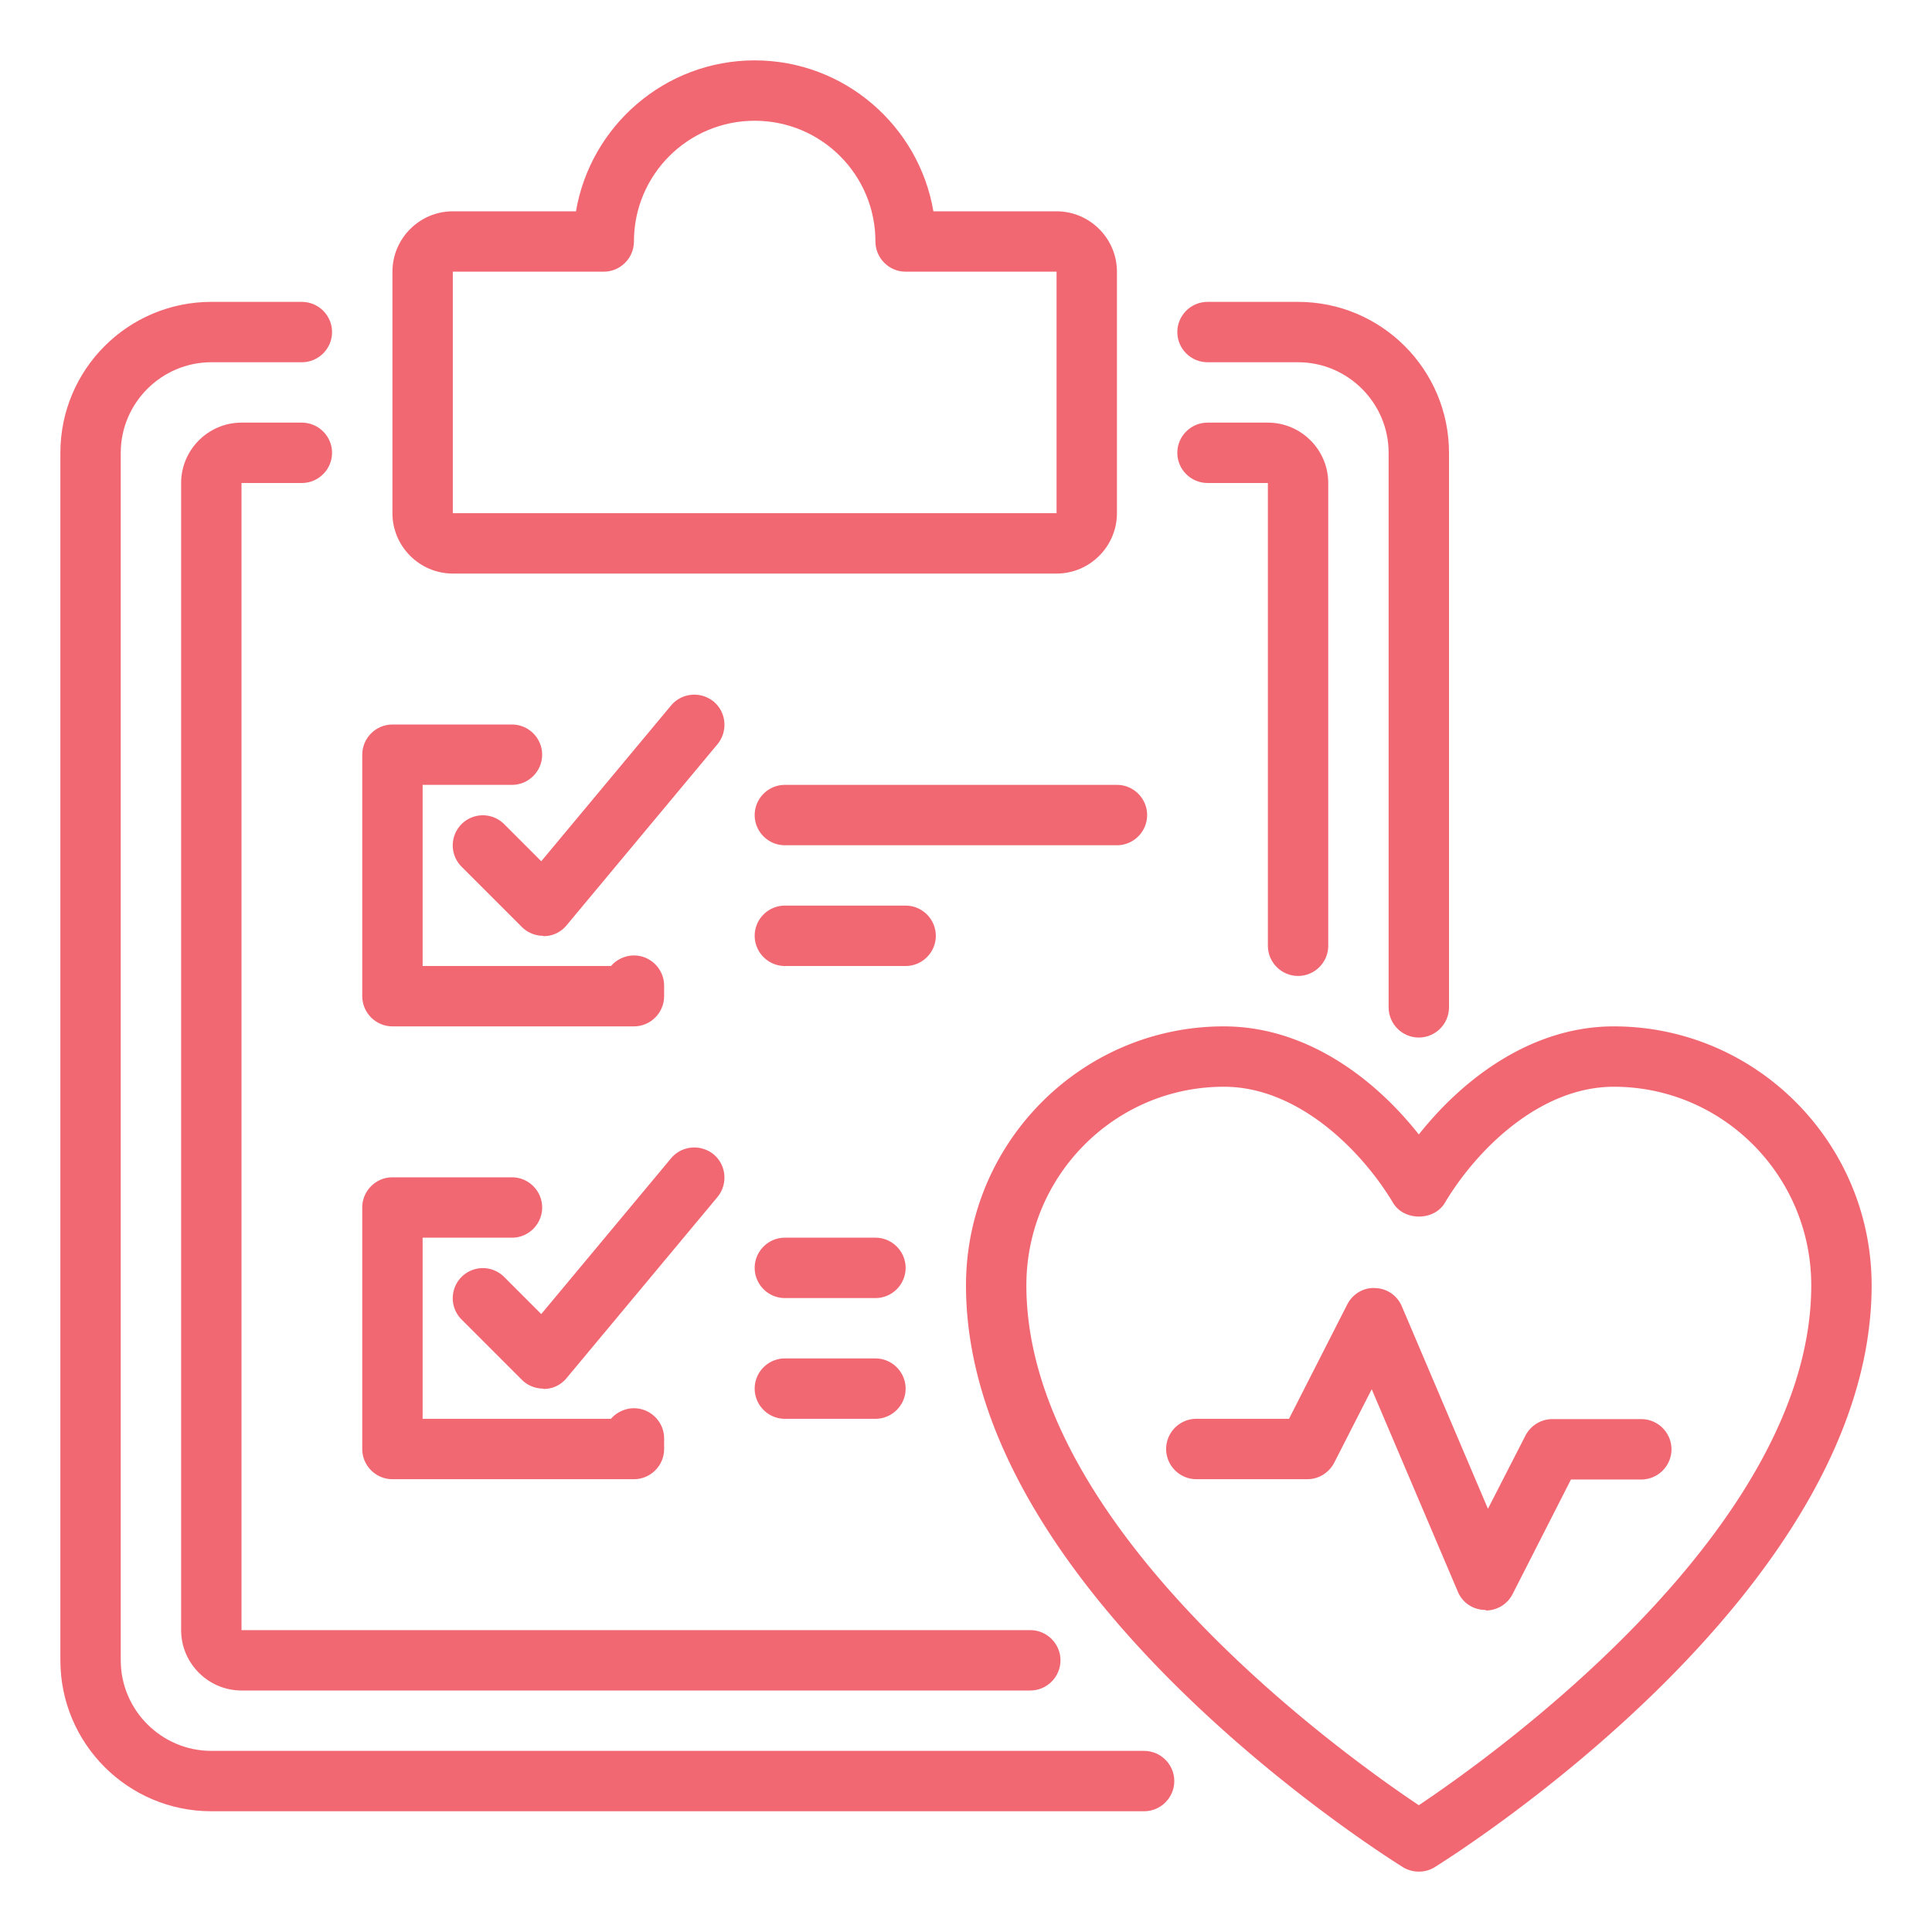 <svg xmlns="http://www.w3.org/2000/svg" xmlns:xlink="http://www.w3.org/1999/xlink" width="512" height="512" x="0" y="0" viewBox="0 0 64 64" style="enable-background:new 0 0 512 512" xml:space="preserve" class=""><g><path d="M35 19H15c-1.1 0-2-.9-2-2V9c0-1.1.9-2 2-2h4.08c.48-2.83 2.95-5 5.92-5s5.44 2.17 5.92 5H35c1.1 0 2 .9 2 2v8c0 1.1-.9 2-2 2zM15 9v8h20V9h-5c-.55 0-1-.45-1-1 0-2.21-1.79-4-4-4s-4 1.79-4 4c0 .55-.45 1-1 1z" fill="#f16872" opacity="1" data-original="#000000" class=""></path><path d="M37.9 60H7c-2.76 0-5-2.24-5-5V15c0-2.76 2.24-5 5-5h3c.55 0 1 .45 1 1s-.45 1-1 1H7c-1.65 0-3 1.35-3 3v40c0 1.65 1.35 3 3 3h30.9c.55 0 1 .45 1 1s-.45 1-1 1zM47 34.37c-.55 0-1-.45-1-1V15c0-1.65-1.35-3-3-3h-3c-.55 0-1-.45-1-1s.45-1 1-1h3c2.76 0 5 2.24 5 5v18.37c0 .55-.45 1-1 1z" fill="#f16872" opacity="1" data-original="#000000" class=""></path><path d="M34.13 56H8c-1.1 0-2-.9-2-2V16c0-1.1.9-2 2-2h2c.55 0 1 .45 1 1s-.45 1-1 1H8v38h26.13c.55 0 1 .45 1 1s-.45 1-1 1zM43 32.33c-.55 0-1-.45-1-1V16h-2c-.55 0-1-.45-1-1s.45-1 1-1h2c1.1 0 2 .9 2 2v15.33c0 .55-.45 1-1 1z" fill="#f16872" opacity="1" data-original="#000000" class=""></path><path d="M21 34h-8c-.55 0-1-.45-1-1v-8c0-.55.45-1 1-1h3.96c.55 0 1 .45 1 1s-.45 1-1 1H14v6h6.24c.18-.21.46-.35.76-.35.55 0 1 .45 1 1V33c0 .55-.45 1-1 1z" fill="#f16872" opacity="1" data-original="#000000" class=""></path><path d="M18 31c-.26 0-.52-.1-.71-.29l-2-2a.996.996 0 1 1 1.41-1.41l1.23 1.23 4.3-5.16c.35-.42.98-.48 1.41-.13.42.35.48.98.13 1.41l-5 6c-.18.22-.44.35-.72.36H18zM21 49h-8c-.55 0-1-.45-1-1v-8c0-.55.45-1 1-1h3.96c.55 0 1 .45 1 1s-.45 1-1 1H14v6h6.24c.18-.21.46-.35.76-.35.55 0 1 .45 1 1V48c0 .55-.45 1-1 1z" fill="#f16872" opacity="1" data-original="#000000" class=""></path><path d="M18 46c-.26 0-.52-.1-.71-.29l-2-2a.996.996 0 1 1 1.41-1.41l1.23 1.23 4.3-5.16c.35-.42.98-.48 1.41-.13.42.35.48.98.13 1.41l-5 6c-.18.22-.44.35-.72.36H18zM37 28H26c-.55 0-1-.45-1-1s.45-1 1-1h11c.55 0 1 .45 1 1s-.45 1-1 1zM30 32h-4c-.55 0-1-.45-1-1s.45-1 1-1h4c.55 0 1 .45 1 1s-.45 1-1 1zM29 43h-3c-.55 0-1-.45-1-1s.45-1 1-1h3c.55 0 1 .45 1 1s-.45 1-1 1zM29 47h-3c-.55 0-1-.45-1-1s.45-1 1-1h3c.55 0 1 .45 1 1s-.45 1-1 1zM47 62c-.18 0-.37-.05-.53-.15C45.88 61.48 32 52.77 32 42.58c0-4.73 3.83-8.58 8.54-8.58 2.69 0 4.96 1.68 6.46 3.58 1.5-1.89 3.77-3.58 6.46-3.58 4.71 0 8.54 3.85 8.54 8.58 0 10.19-13.88 18.9-14.47 19.27-.16.1-.34.15-.53.15zm-6.46-26C36.93 36 34 38.95 34 42.58c0 8.04 10.5 15.55 13 17.22 2.5-1.67 13-9.18 13-17.22 0-3.63-2.93-6.58-6.54-6.58-2.44 0-4.54 2.07-5.6 3.85-.36.6-1.35.6-1.71 0-1.06-1.77-3.17-3.85-5.6-3.85z" fill="#f16872" opacity="1" data-original="#000000" class=""></path><path d="M49.21 53.33h-.04a.98.98 0 0 1-.88-.61l-2.85-6.7-1.24 2.43c-.17.33-.51.55-.89.55h-3.68c-.55 0-1-.45-1-1s.45-1 1-1h3.07l1.93-3.79c.18-.35.55-.57.93-.54.39.01.73.25.88.61l2.85 6.7 1.24-2.42c.17-.33.51-.55.89-.55h2.95c.55 0 1 .45 1 1s-.45 1-1 1h-2.33l-1.93 3.79a1 1 0 0 1-.89.55z" fill="#f16872" opacity="1" data-original="#000000" class=""></path></g></svg>